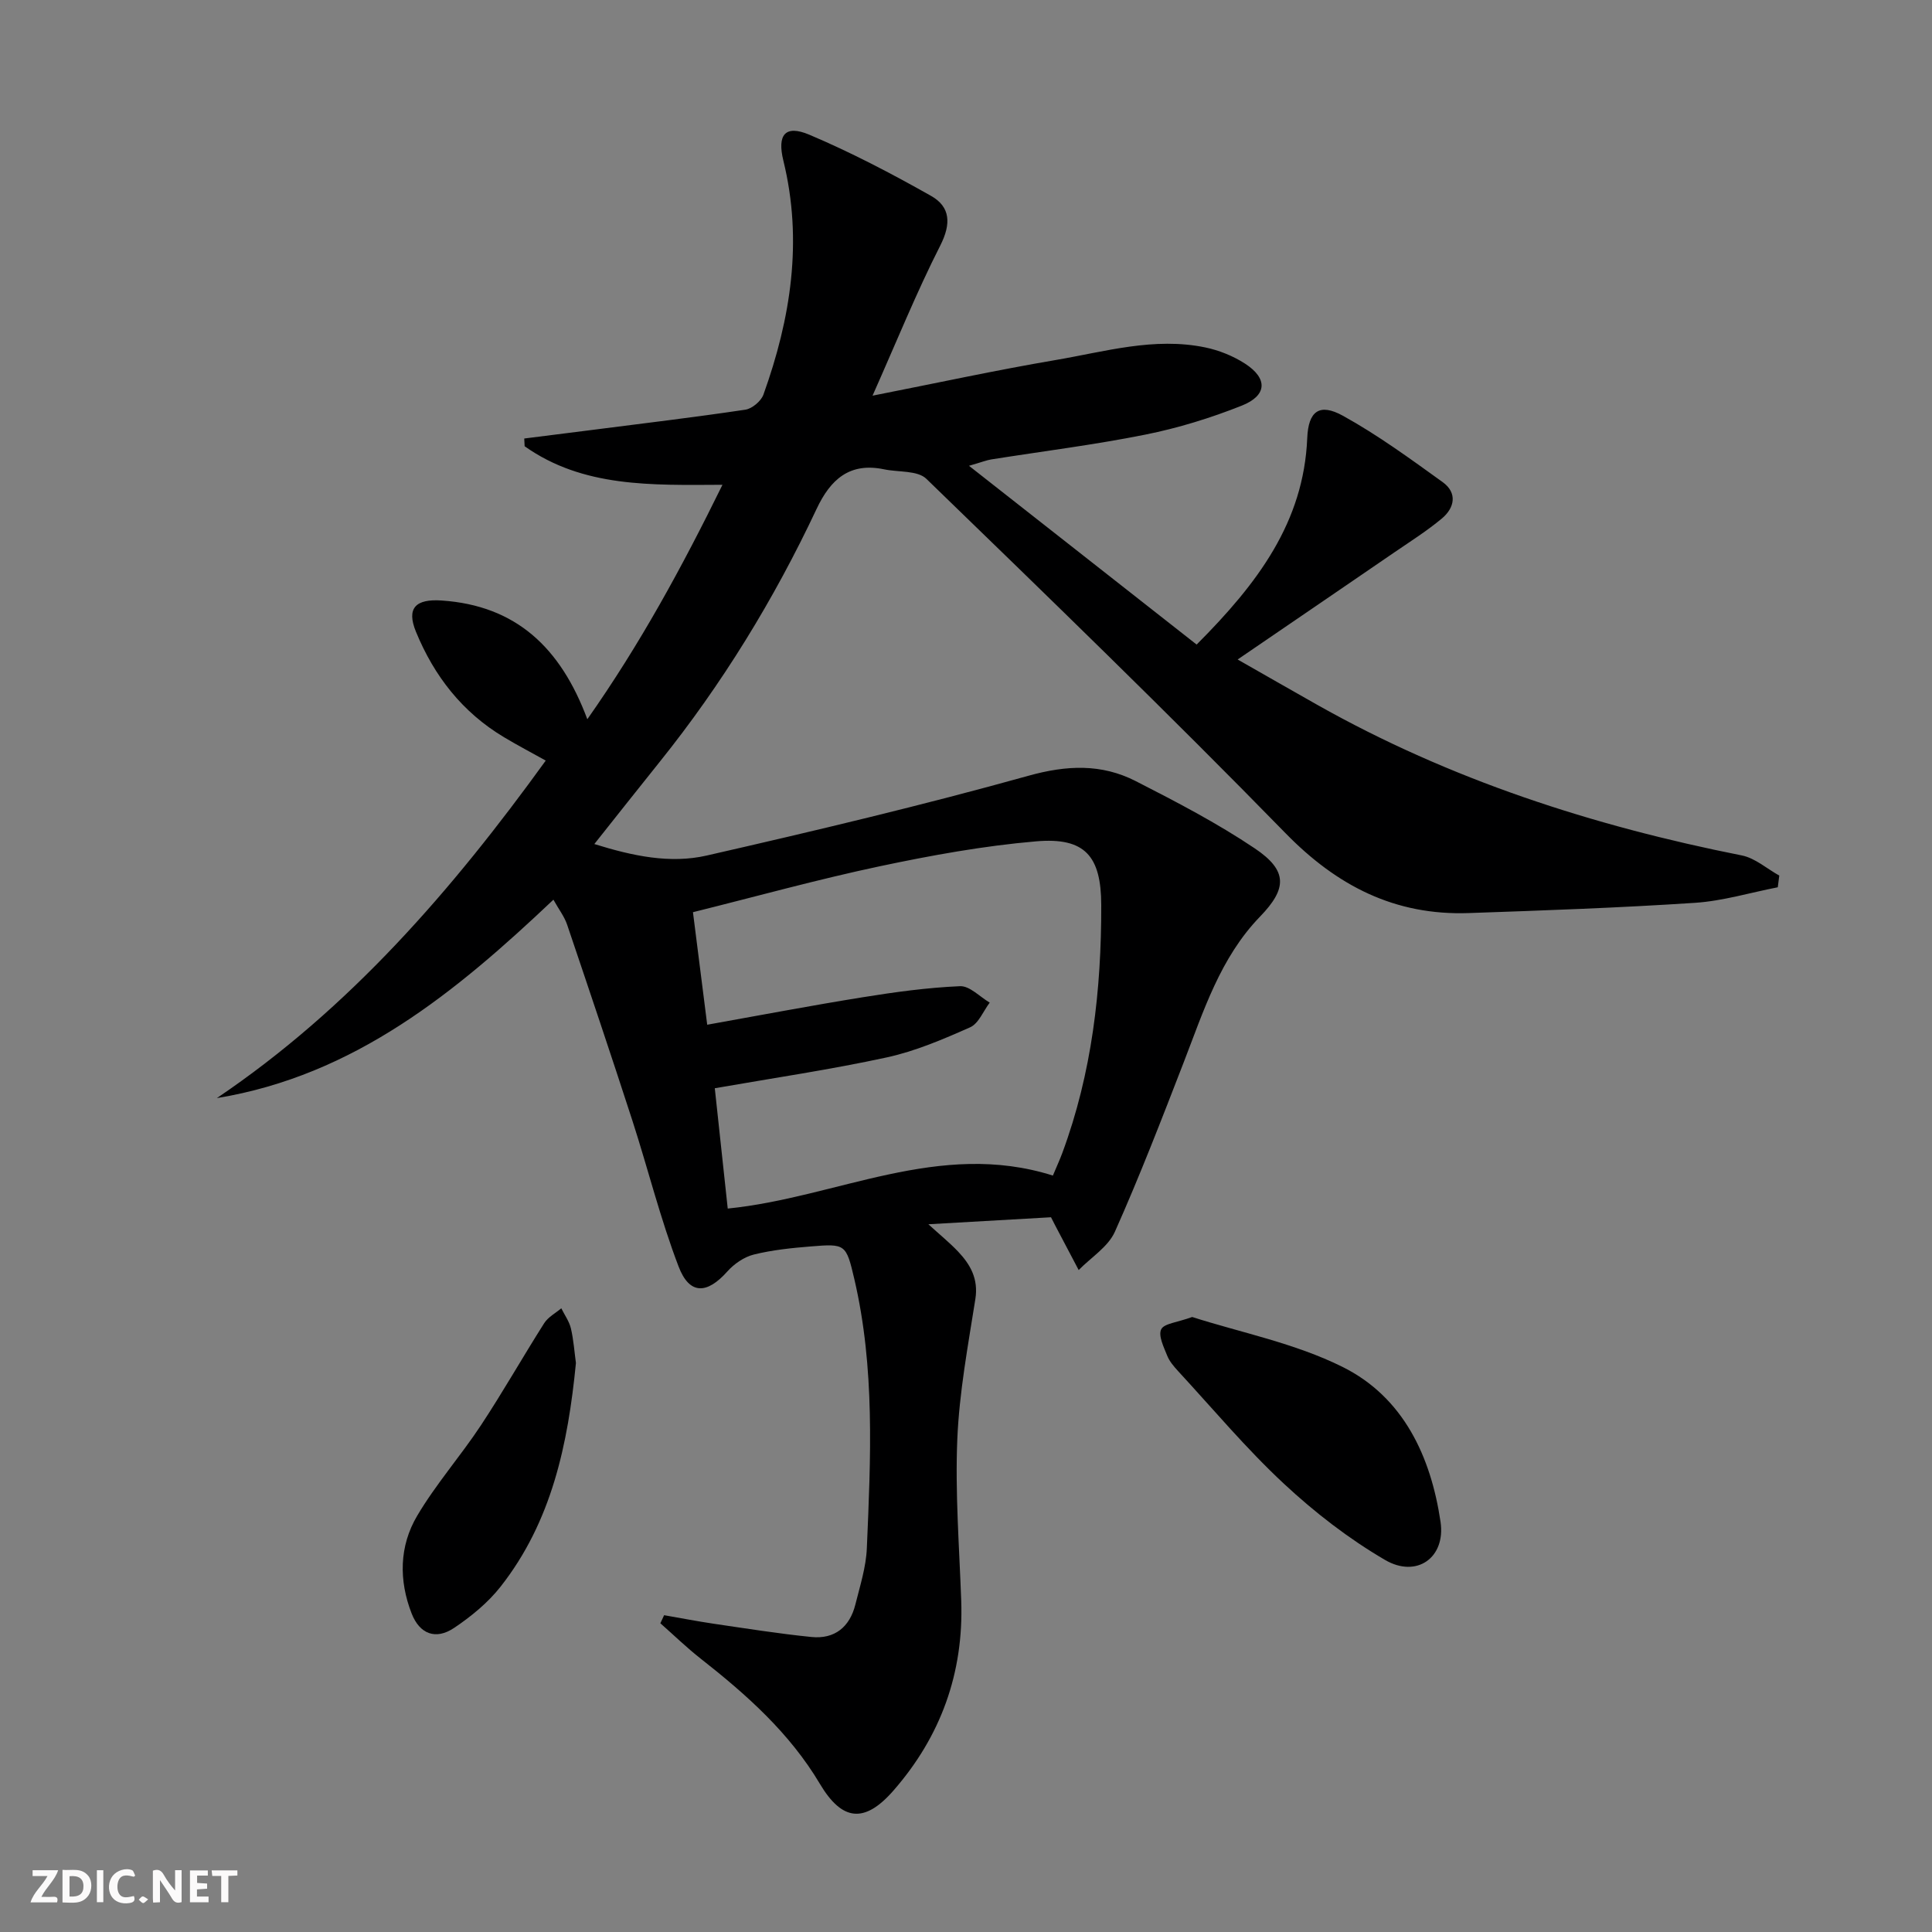 <svg enable-background="new 0 0 400 400" viewBox="0 0 400 400" xmlns="http://www.w3.org/2000/svg"><rect x="0" y="0" width="400" height="400" fill="#808080" stroke="none"/><g fill="#fbfafa"><path d="m37.59 393.81c-.92.31-1.52.05-2-.78-.7-1.2-1.52-2.34-2.47-3.78v4.59c-.55.03-.95.05-1.41.07-.03-.37-.06-.64-.06-.91 0-1.91 0-3.81 0-5.7 1.13-.41 1.77-.03 2.29.91.62 1.11 1.38 2.14 2.31 3.19v-4.2h1.35v6.61z"/><path d="m12.94 393.88v-6.75c1.9.19 3.93-.54 5.37 1.29.8 1.01.78 2.88.03 3.97-1.37 1.97-3.4 1.51-5.4 1.49m1.45-1.22c2.04.12 2.92-.58 2.89-2.21-.03-1.51-.98-2.19-2.89-2z"/><path d="m11.81 393.87h-5.49c.68-2.18 2.47-3.48 3.51-5.45h-3.08v-1.21h5.29c-.71 2.13-2.44 3.48-3.47 5.51.86 0 1.63.04 2.39-.01.79-.05 1.14.21.85 1.16"/><path d="m39.33 393.86v-6.61h3.7v1.07h-2.22v1.52c.68.04 1.34.09 2.07.13v1.07c-.72.05-1.38.09-2.1.14v1.48h2.4v1.19h-3.85z"/><path d="m27.71 388.56c-1.15-.3-2.46-.61-3.1.64-.37.73-.41 1.93-.06 2.67.63 1.35 1.99.93 3.17.68.35.94-.01 1.32-.93 1.46-1.62.25-3.05-.27-3.76-1.48-.73-1.25-.6-3.03.31-4.17.88-1.11 2.71-1.7 4-1.16.32.13.44.74.65 1.12-.1.08-.19.16-.28.24"/><path d="m49.15 387.24v1.07c-.59.02-1.17.05-1.87.08v5.44h-1.48v-5.44h-1.85c-.05-.4-.08-.73-.13-1.15z"/><path d="m20.06 387.21h1.33v6.62h-1.33z"/><path d="m30.68 393.25c-.49.38-.8.79-1.05.76-.32-.05-.6-.45-.9-.7.26-.24.51-.64.8-.67.29-.04.62.3 1.15.61"/></g><path d="m247.75 133.45c12.66-12.68 22.17-25.35 22.9-42.75.23-5.56 2.5-7.32 7.39-4.62 7.21 3.98 13.93 8.9 20.64 13.73 3.1 2.23 2.5 5.33-.18 7.56-3.05 2.54-6.43 4.68-9.72 6.93-10.54 7.23-21.11 14.43-32.54 22.24 6.18 3.52 11.33 6.48 16.49 9.39 27.49 15.5 57.07 25.06 87.9 31.18 2.75.55 5.18 2.74 7.75 4.17-.1.81-.21 1.61-.31 2.42-5.71 1.11-11.38 2.84-17.14 3.22-15.59 1.03-31.22 1.58-46.85 2.12-15.23.53-27.23-5.58-37.93-16.54-24.32-24.91-49.35-49.13-74.35-73.36-1.83-1.78-5.79-1.35-8.75-1.97-7.15-1.5-11.11 2.09-13.98 8.19-8.81 18.73-19.56 36.27-32.53 52.43-4.37 5.44-8.69 10.92-13.49 16.96 7.99 2.49 15.69 4.11 23.27 2.38 22.3-5.09 44.59-10.38 66.62-16.52 7.93-2.21 15.11-2.51 22.2 1.11 8.4 4.29 16.84 8.68 24.65 13.93 6.87 4.62 6.68 8.34 1.09 14.12-8.25 8.52-11.69 19.55-15.83 30.24-4.55 11.74-9.09 23.51-14.22 35-1.4 3.14-4.94 5.32-7.5 7.94-1.62-3.07-3.23-6.14-4.85-9.21-.23-.44-.45-.89-.88-1.72-8.06.46-16.28.93-25.39 1.45 2.39 2.18 4.38 3.79 6.13 5.63 2.58 2.72 4.25 5.68 3.6 9.84-1.52 9.64-3.33 19.31-3.74 29.02-.46 11.11.41 22.28.81 33.42.53 15-4.24 28.15-14.06 39.37-6 6.85-10.63 6.26-15.2-1.42-6.25-10.52-15.17-18.46-24.65-25.9-2.92-2.29-5.59-4.89-8.38-7.35.26-.56.52-1.11.78-1.67 3.45.6 6.89 1.27 10.35 1.78 6.7.98 13.4 2.05 20.14 2.73 4.83.49 7.95-2.08 9.11-6.74.96-3.85 2.21-7.74 2.37-11.65.8-18.62 1.7-37.29-2.58-55.67-1.71-7.32-1.84-7.38-9.02-6.8-3.96.32-7.96.73-11.8 1.68-2.01.5-4.08 1.93-5.48 3.5-4.21 4.73-7.84 4.88-10.09-1.01-3.78-9.87-6.33-20.21-9.59-30.28-4.39-13.54-8.93-27.02-13.49-40.5-.57-1.69-1.73-3.18-2.84-5.18-20.18 19.1-41.12 36.38-69.68 41.08 27.5-18.56 48.71-43.06 68.09-69.88-2.96-1.65-5.84-3.16-8.63-4.83-8.62-5.15-14.48-12.67-18.24-21.84-2.02-4.92-.06-6.84 5.34-6.47 15.35 1.05 24.6 9.72 30.14 24.58 10.98-15.62 19.6-31.49 27.98-48.54-14.72.07-28.86.58-40.96-7.98-.03-.53-.05-1.06-.08-1.6 4.72-.6 9.45-1.19 14.17-1.79 10.54-1.35 21.1-2.61 31.61-4.18 1.4-.21 3.25-1.77 3.74-3.12 5.66-15.75 8.2-31.83 4.13-48.43-1.32-5.37.36-7.5 5.37-5.38 8.65 3.66 17.03 8.05 25.21 12.67 4 2.26 4.19 5.76 1.91 10.26-4.94 9.72-9.04 19.88-14.03 31.1 13.57-2.67 25.66-5.3 37.85-7.37 10.25-1.74 20.47-4.81 31.03-2.62 2.86.59 5.78 1.77 8.23 3.35 4.75 3.07 4.62 6.6-.66 8.7-6.44 2.56-13.17 4.64-19.96 6-10.56 2.12-21.28 3.45-31.92 5.14-.94.15-1.84.52-4.6 1.32 16.36 12.86 31.69 24.89 47.13 37.01zm-29.76 109.94c.8-1.92 1.43-3.27 1.94-4.65 6.15-16.58 8.11-33.82 8.07-51.37-.02-10.12-3.36-14.05-13.47-13.18-10.87.93-21.7 2.9-32.38 5.16-12.89 2.73-25.6 6.26-38.68 9.51.9 7.11 1.85 14.63 2.95 23.3 11.02-1.97 21.56-3.98 32.14-5.68 6.69-1.08 13.44-2.01 20.2-2.3 2-.09 4.1 2.2 6.15 3.4-1.33 1.76-2.3 4.34-4.07 5.12-5.59 2.48-11.33 4.94-17.27 6.23-11.61 2.52-23.39 4.25-35.58 6.38.85 7.92 1.77 16.42 2.68 24.91 22.63-2.27 43.73-14.29 67.32-6.83z" fill="#000001"/><path d="m246.83 272.67c9.93 3.19 21.23 5.4 31.16 10.35 12.58 6.27 18.26 18.55 20.26 32.07 1.09 7.41-4.95 11.7-11.49 7.88-7.52-4.39-14.59-9.86-20.97-15.81-7.78-7.24-14.65-15.46-21.87-23.28-.89-.97-1.81-2.04-2.28-3.24-.7-1.76-1.86-4.1-1.23-5.41.58-1.22 3.27-1.41 6.42-2.56z" fill="#000001"/><path d="m119.24 282.2c-1.65 16.84-5.02 32.85-15.61 46.31-2.61 3.32-6.08 6.16-9.61 8.53-3.8 2.55-7.13 1.28-8.79-2.97-2.68-6.86-2.58-13.96 1.14-20.24 3.87-6.55 8.98-12.35 13.19-18.72 4.57-6.92 8.66-14.15 13.11-21.16.81-1.27 2.34-2.07 3.54-3.08.68 1.38 1.64 2.7 1.99 4.16.56 2.41.73 4.91 1.04 7.17z" fill="#000001"/></svg>
